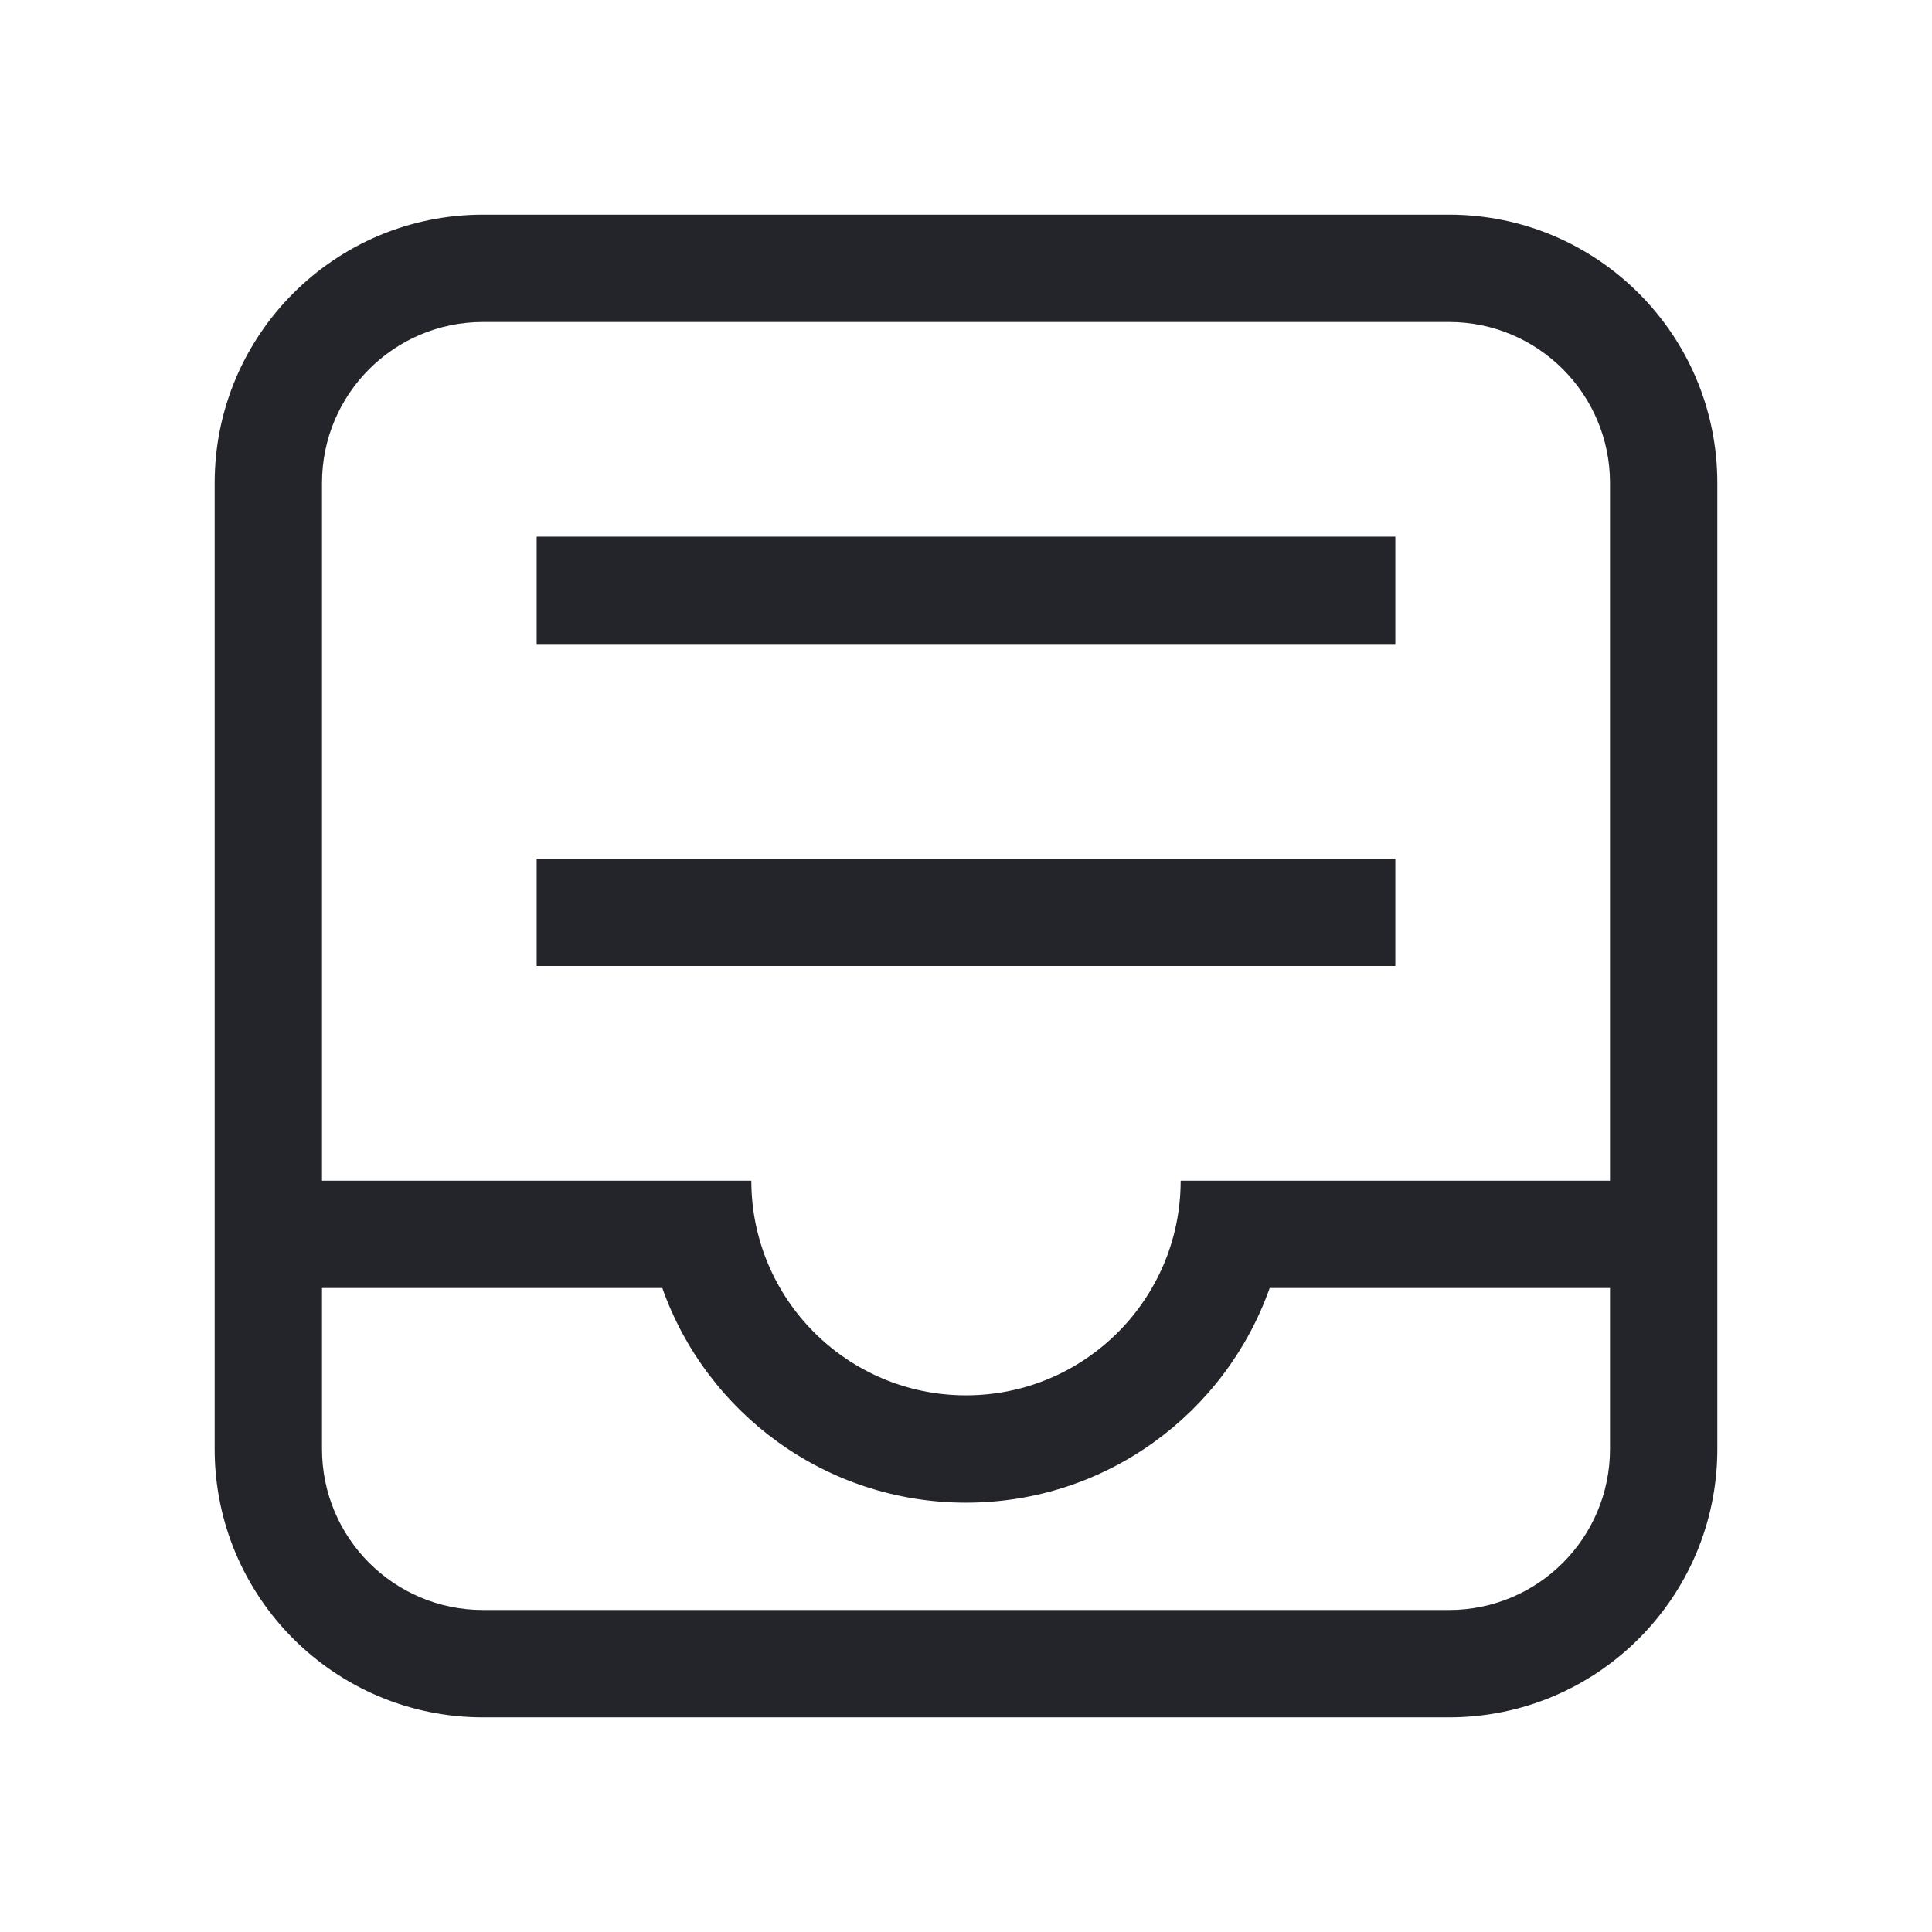 <svg width="36" height="36" viewBox="0 0 36 36" fill="none" xmlns="http://www.w3.org/2000/svg">
<path fill-rule="evenodd" clip-rule="evenodd" d="M4 9C4 6.239 6.239 4 9 4H27C29.761 4 32 6.239 32 9V27C32 29.761 29.761 32 27 32H9C6.239 32 4 29.761 4 27V9ZM9 6C7.343 6 6 7.343 6 9V22H14C14 24.209 15.791 26 18 26C20.209 26 22 24.209 22 22H30V9C30 7.343 28.657 6 27 6H9ZM23.659 24C22.835 26.33 20.612 28 18 28C15.388 28 13.165 26.33 12.341 24H6V27C6 28.657 7.343 30 9 30H27C28.657 30 30 28.657 30 27V24H23.659ZM26 12H10V10H26V12ZM26 18H10V16H26V18Z" fill="#24242B"/>
</svg>
